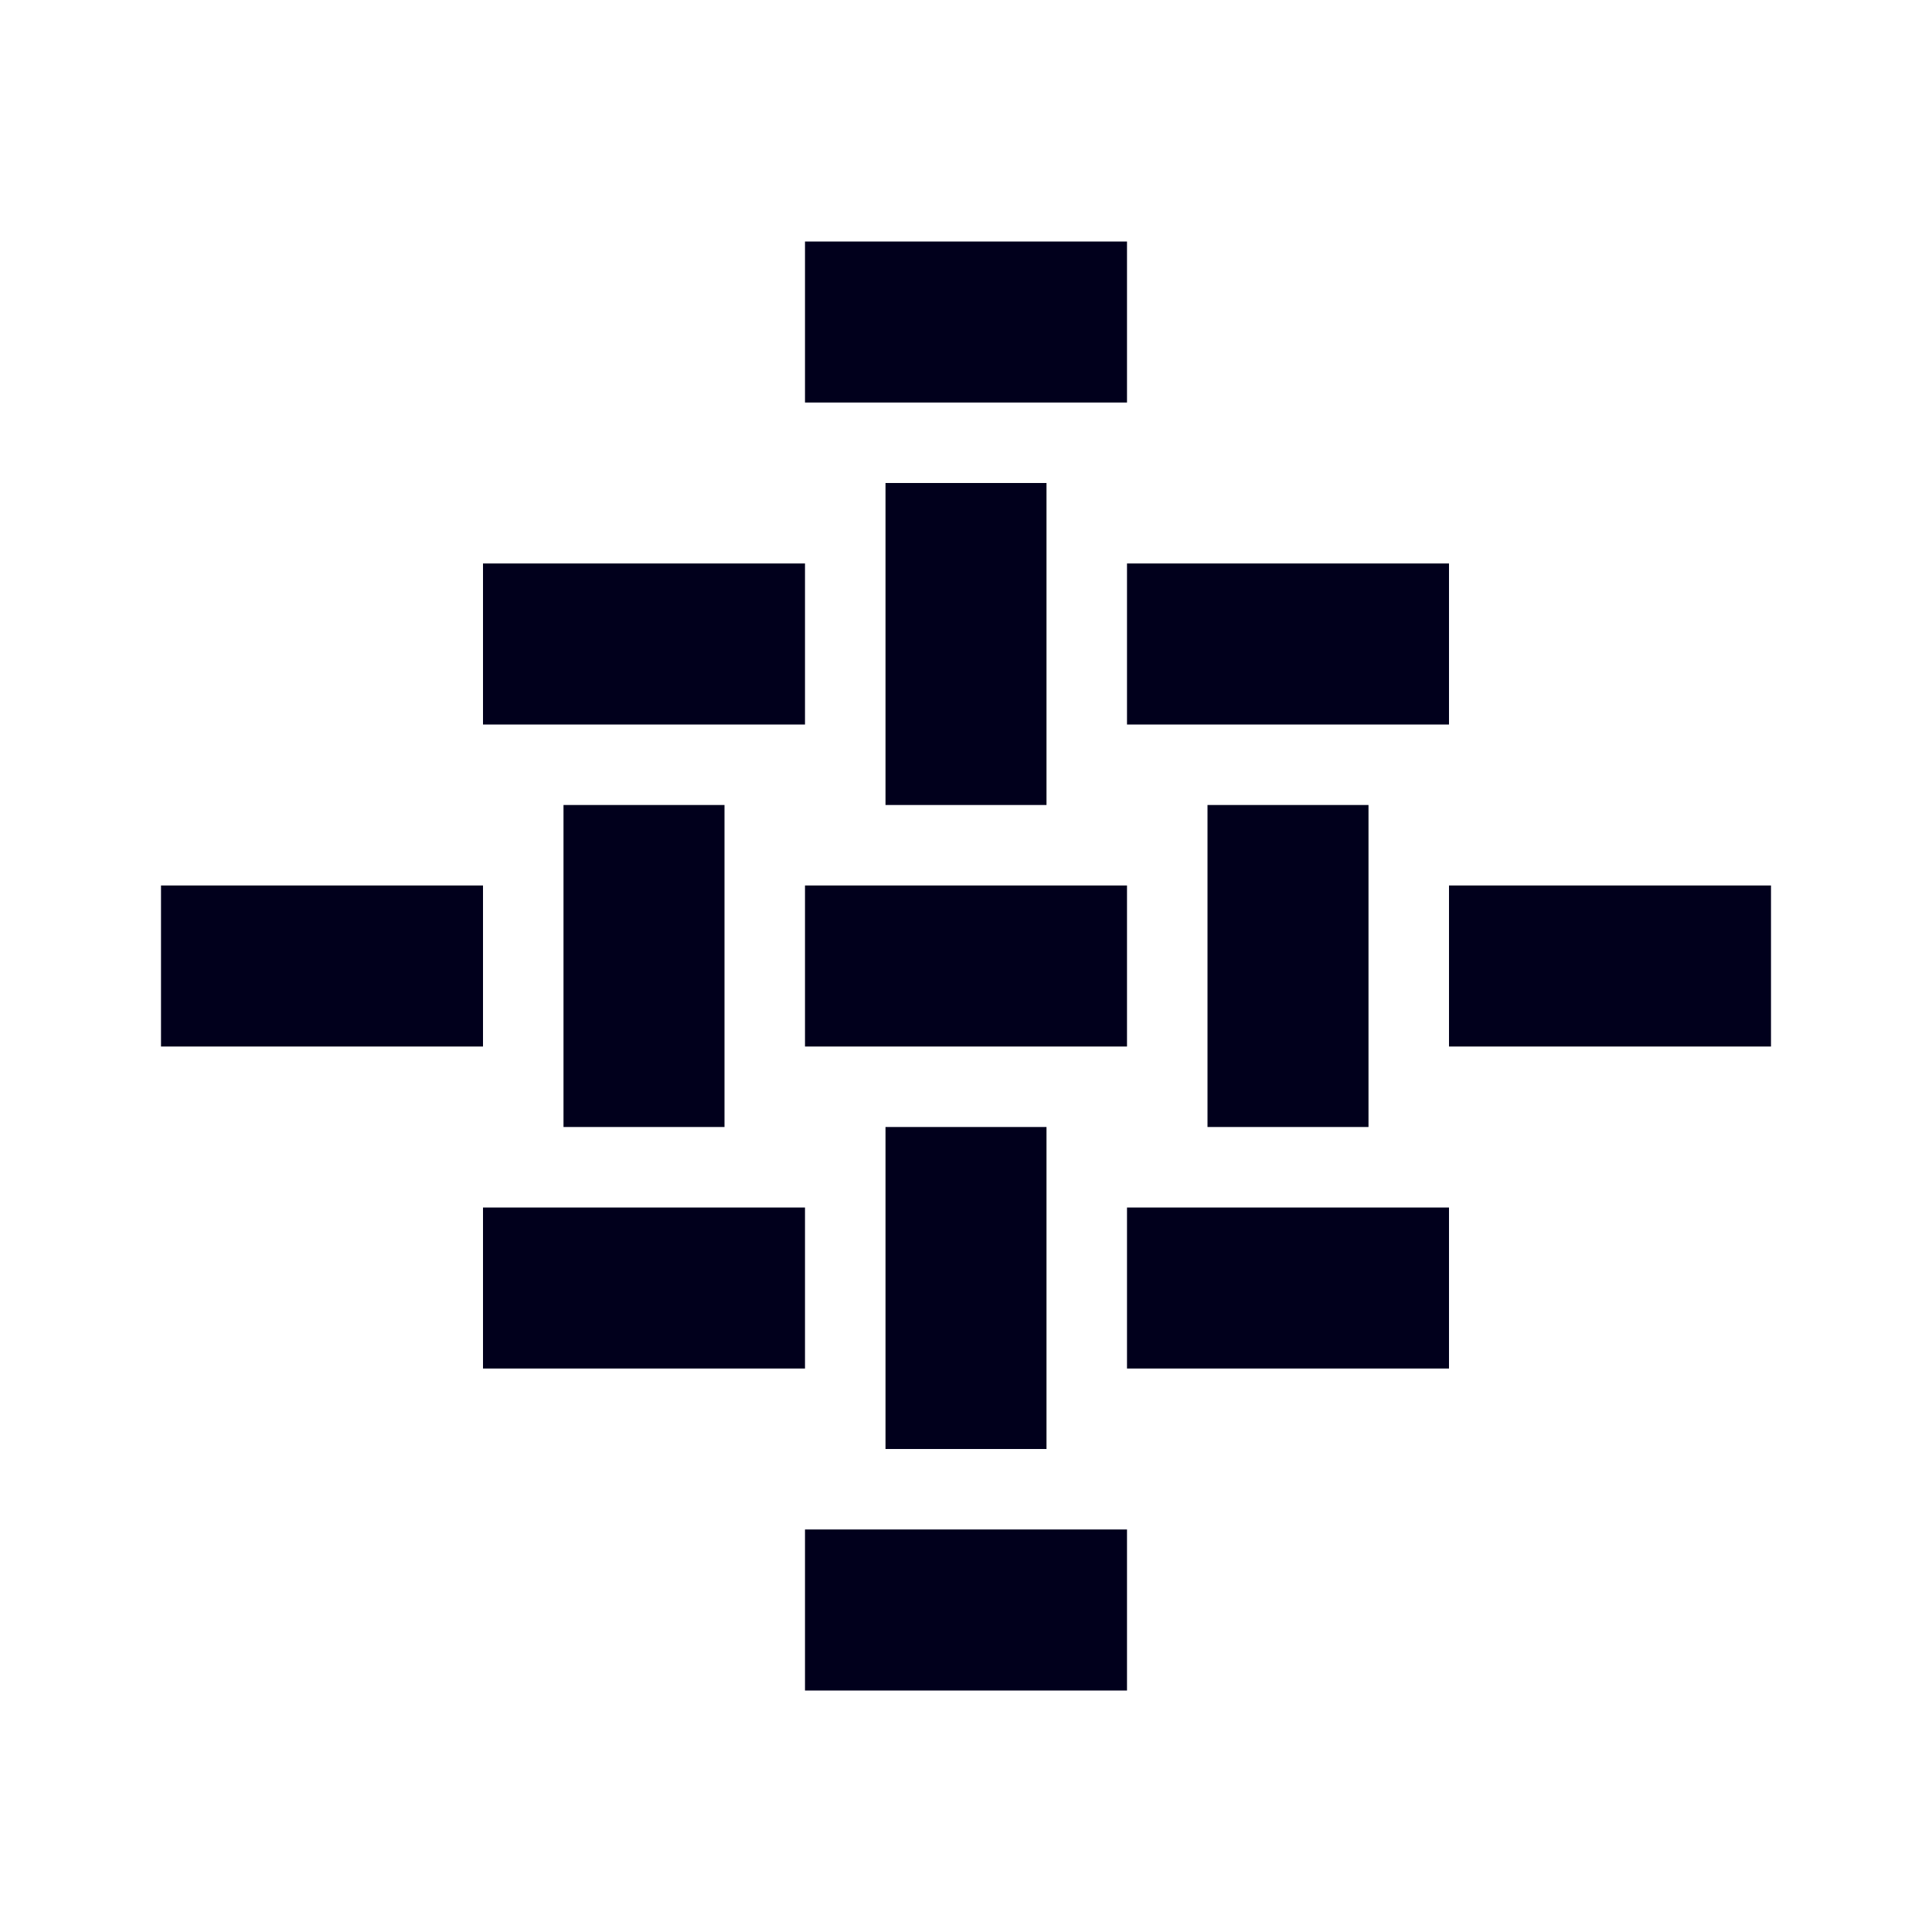 <svg width="24" height="24" viewBox="0 0 24 24" fill="none" xmlns="http://www.w3.org/2000/svg">
<g clip-path="url(#clip0_100_510)">
<path d="M7 8H9" stroke="#01001C" stroke-width="2" stroke-linecap="square" stroke-linejoin="round"/>
<path d="M11 4H13" stroke="#01001C" stroke-width="2" stroke-linecap="square" stroke-linejoin="round"/>
<path d="M15 8H17" stroke="#01001C" stroke-width="2" stroke-linecap="square" stroke-linejoin="round"/>
<path d="M12 7V9" stroke="#01001C" stroke-width="2" stroke-linecap="square" stroke-linejoin="round"/>
<path d="M3 12H5" stroke="#01001C" stroke-width="2" stroke-linecap="square" stroke-linejoin="round"/>
<path d="M7 16H9" stroke="#01001C" stroke-width="2" stroke-linecap="square" stroke-linejoin="round"/>
<path d="M8 11V13" stroke="#01001C" stroke-width="2" stroke-linecap="square" stroke-linejoin="round"/>
<path d="M11 12H13" stroke="#01001C" stroke-width="2" stroke-linecap="square" stroke-linejoin="round"/>
<path d="M15 16H17" stroke="#01001C" stroke-width="2" stroke-linecap="square" stroke-linejoin="round"/>
<path d="M16 11V13" stroke="#01001C" stroke-width="2" stroke-linecap="square" stroke-linejoin="round"/>
<path d="M12 15V17" stroke="#01001C" stroke-width="2" stroke-linecap="square" stroke-linejoin="round"/>
<path d="M19 12H21" stroke="#01001C" stroke-width="2" stroke-linecap="square" stroke-linejoin="round"/>
<path d="M11 20H13" stroke="#01001C" stroke-width="2" stroke-linecap="square" stroke-linejoin="round"/>
</g>
<defs>
<clipPath id="clip0_100_510">
<rect width="24" height="24" fill="white"/>
</clipPath>
</defs>
</svg>
